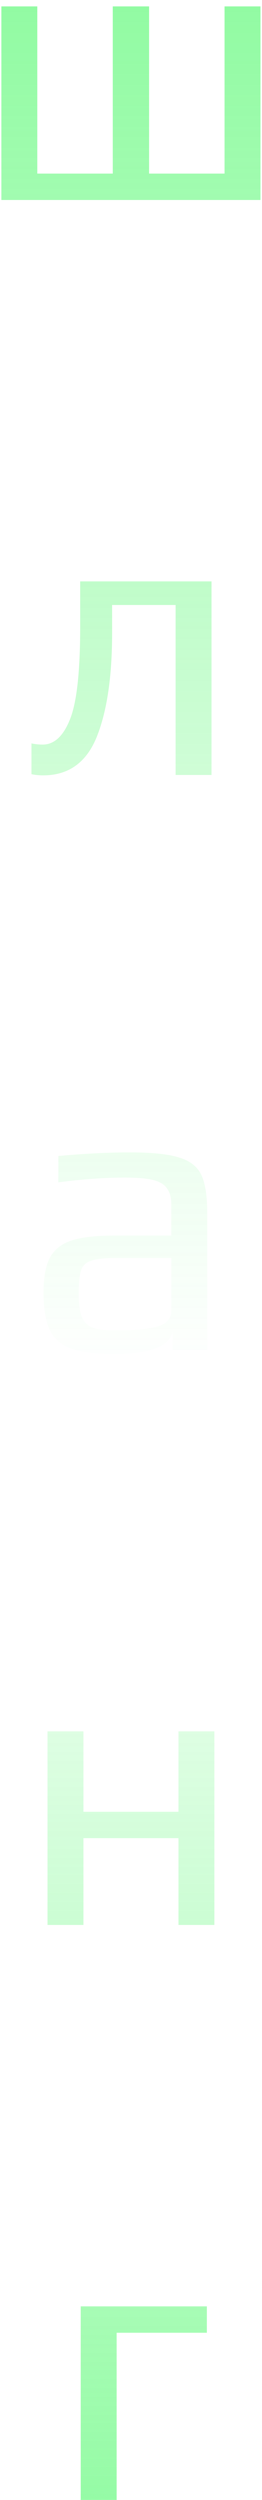 <?xml version="1.0" encoding="UTF-8"?> <svg xmlns="http://www.w3.org/2000/svg" width="21" height="200" viewBox="0 0 21 200" fill="none"> <g filter="url(#filter0_b_7829_1660)"> <path d="M0.11 0.512H2.99V13.888H9.038V0.512H11.95V13.888H17.998V0.512H20.878V16H0.11V0.512ZM3.45 62.032C3.131 62.032 2.821 62 2.522 61.936V59.472C2.821 59.536 3.12 59.568 3.418 59.568C4.336 59.568 5.061 58.907 5.595 57.584C6.149 56.24 6.426 53.765 6.426 50.16V46.512H16.954V62H14.075V48.4H8.986V50.64C8.986 54.16 8.57 56.944 7.739 58.992C6.907 61.019 5.477 62.032 3.45 62.032ZM9.155 108.32C7.683 108.32 6.541 108.181 5.731 107.904C4.941 107.627 4.365 107.136 4.003 106.432C3.661 105.728 3.491 104.715 3.491 103.392C3.491 102.219 3.651 101.312 3.971 100.672C4.312 100.011 4.877 99.541 5.667 99.264C6.477 98.987 7.619 98.848 9.091 98.848H13.731V96.384C13.731 95.808 13.613 95.371 13.379 95.072C13.165 94.752 12.792 94.528 12.259 94.4C11.747 94.272 10.989 94.208 9.987 94.208C8.387 94.208 6.616 94.336 4.675 94.592V92.48C6.787 92.288 8.696 92.192 10.403 92.192C12.195 92.192 13.517 92.331 14.371 92.608C15.224 92.864 15.811 93.323 16.131 93.984C16.451 94.645 16.611 95.669 16.611 97.056V108H13.827V106.528C13.592 107.723 12.035 108.32 9.155 108.32ZM9.635 106.432C10.68 106.432 11.565 106.357 12.291 106.208C13.251 106.016 13.731 105.568 13.731 104.864V100.64H9.283C8.365 100.64 7.704 100.715 7.299 100.864C6.893 100.992 6.627 101.248 6.499 101.632C6.371 102.016 6.307 102.635 6.307 103.488C6.307 104.256 6.381 104.853 6.531 105.28C6.68 105.685 6.947 105.984 7.331 106.176C7.715 106.347 8.291 106.432 9.059 106.432H9.635ZM3.808 138.512H6.689V144.944H14.305V138.512H17.184V154H14.305V147.056H6.689V154H3.808V138.512ZM6.469 184.512H16.581V186.624H9.349V200H6.469V184.512Z" fill="url(#paint0_linear_7829_1660)" fill-opacity="0.6"></path> </g> <defs> <filter id="filter0_b_7829_1660" x="-15.89" y="-15.488" width="52.768" height="231.488" filterUnits="userSpaceOnUse" color-interpolation-filters="sRGB"> <feFlood flood-opacity="0" result="BackgroundImageFix"></feFlood> <feGaussianBlur in="BackgroundImageFix" stdDeviation="8"></feGaussianBlur> <feComposite in2="SourceAlpha" operator="in" result="effect1_backgroundBlur_7829_1660"></feComposite> <feBlend mode="normal" in="SourceGraphic" in2="effect1_backgroundBlur_7829_1660" result="shape"></feBlend> </filter> <linearGradient id="paint0_linear_7829_1660" x1="10.5" y1="-18" x2="10.5" y2="212" gradientUnits="userSpaceOnUse"> <stop stop-color="#2BF74C"></stop> <stop offset="0.557" stop-color="#2BF74C" stop-opacity="0"></stop> <stop offset="0.99" stop-color="#2BF74C" stop-opacity="0.92"></stop> </linearGradient> </defs> </svg> 